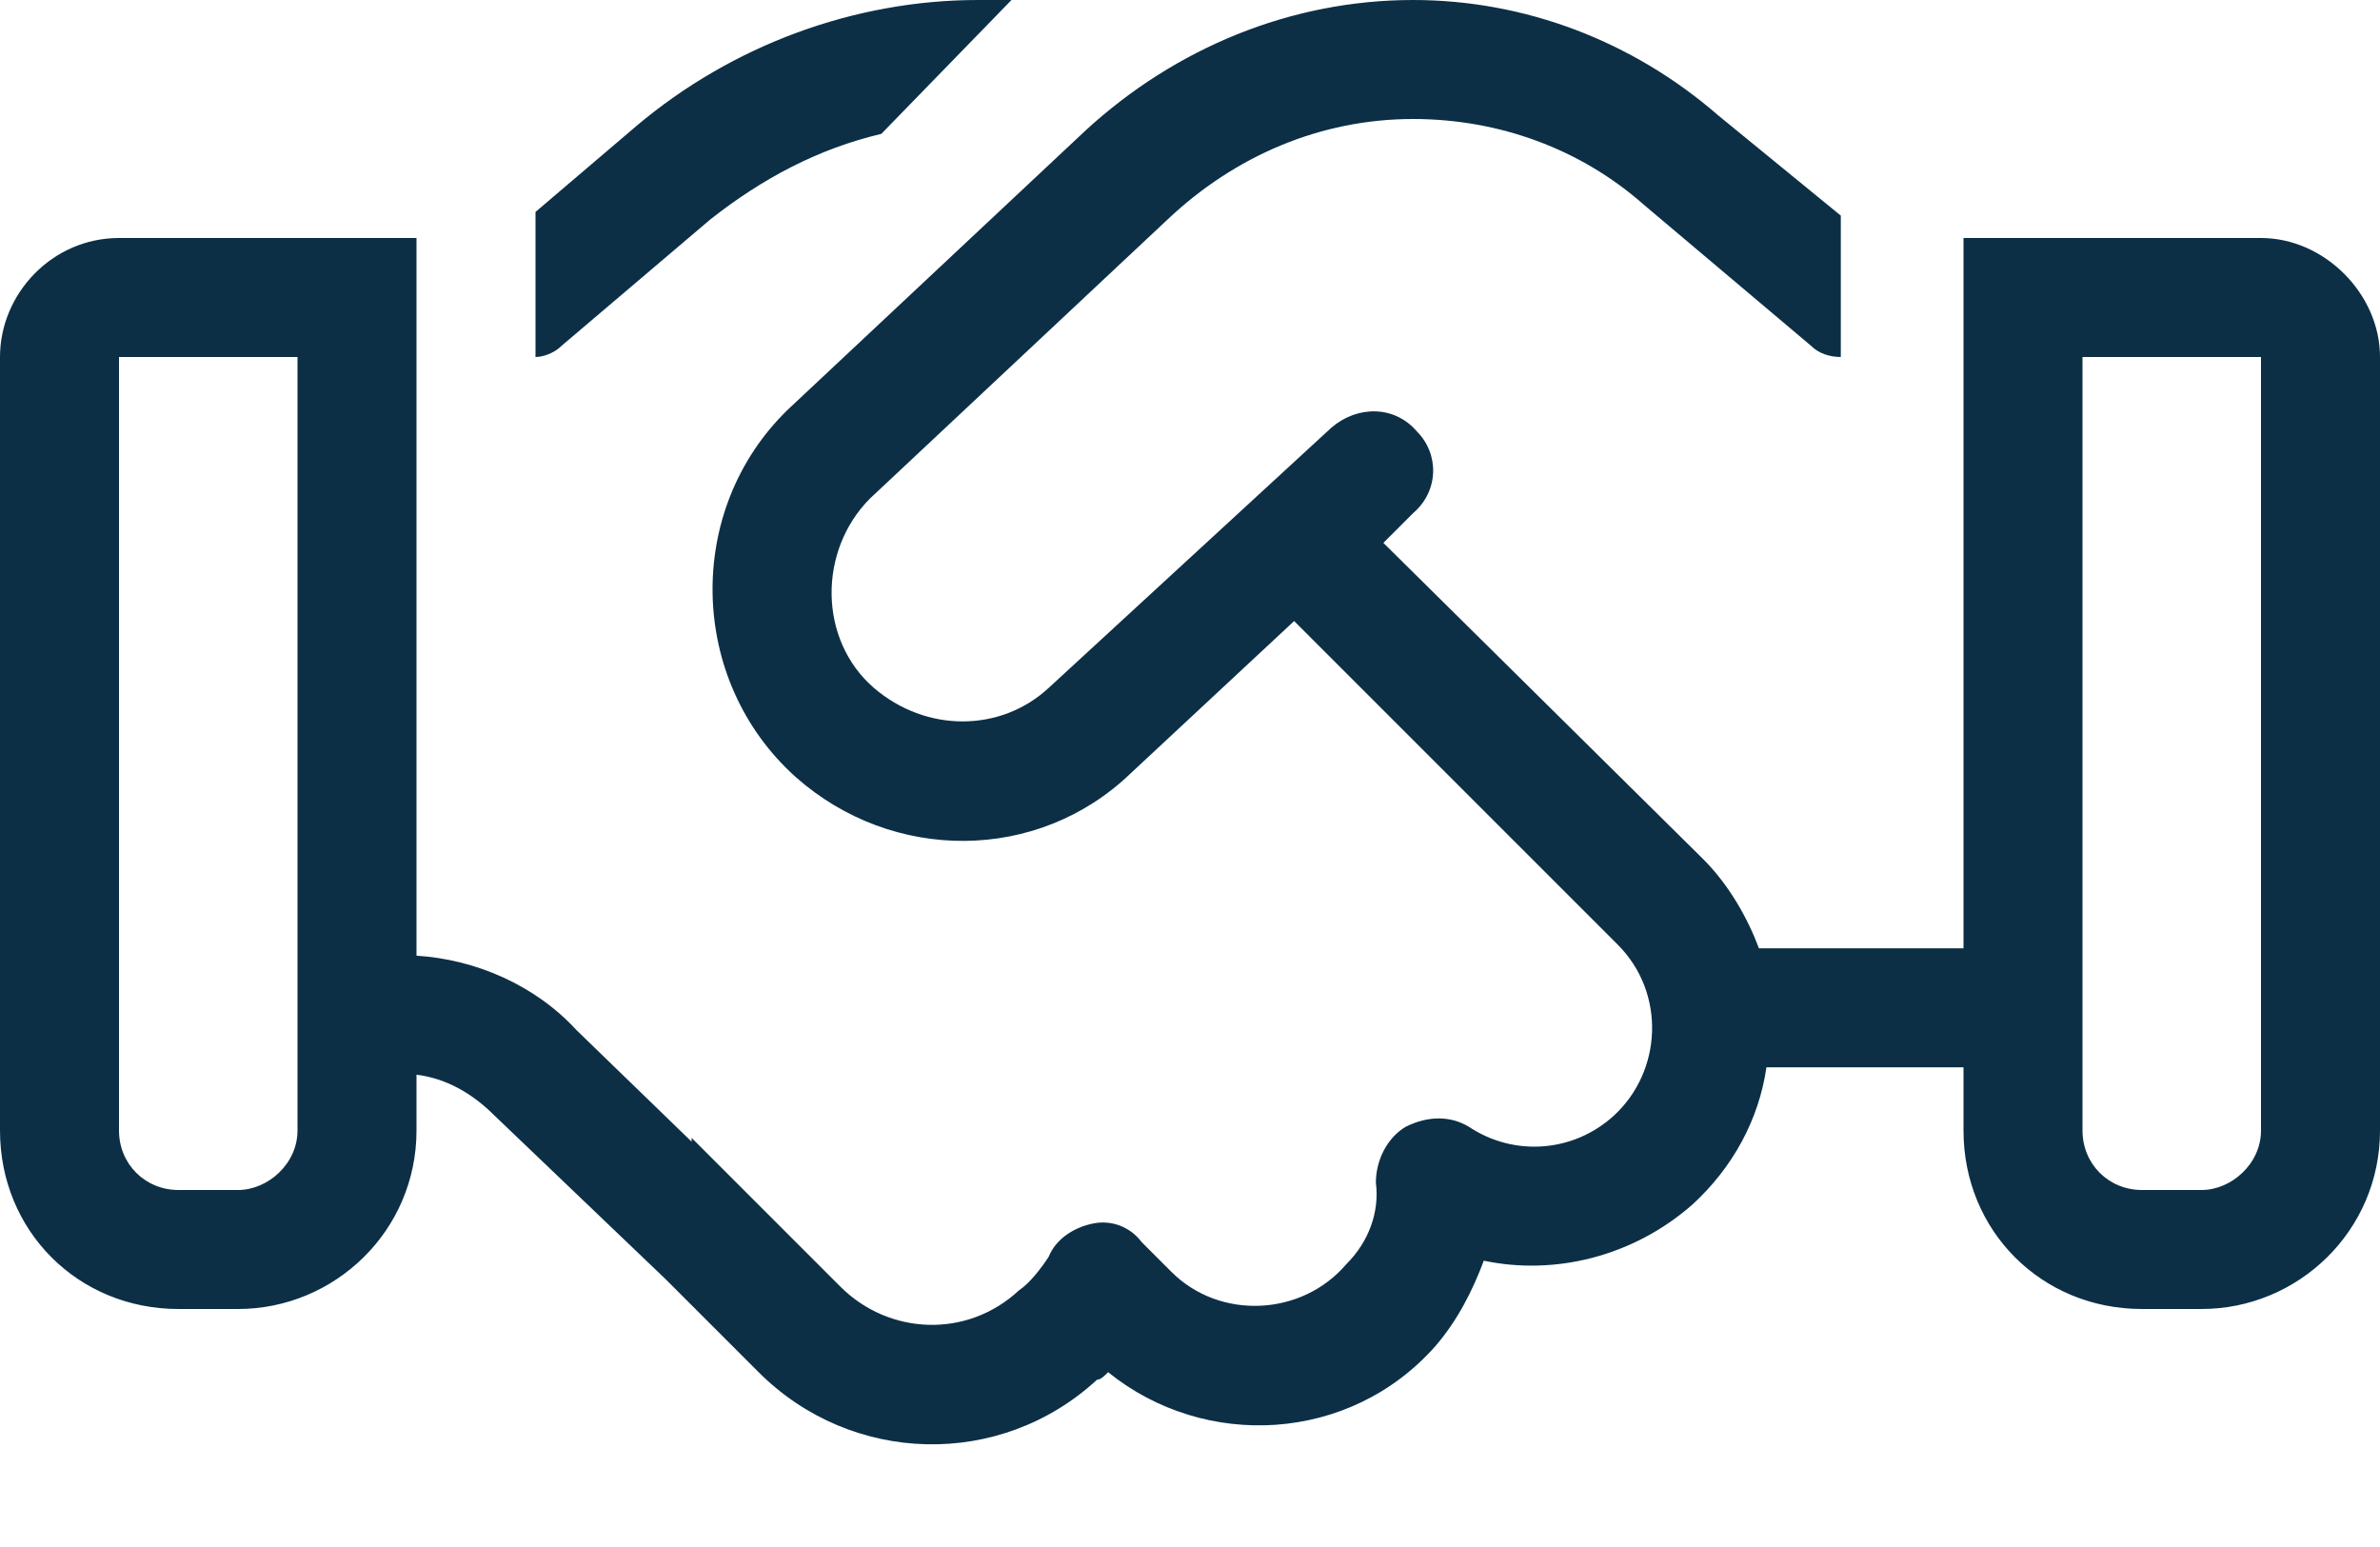 <svg width="20" height="13" viewBox="0 0 20 13" fill="none" xmlns="http://www.w3.org/2000/svg">
<path d="M8.219 0H8.5L7.406 1.125C6.875 1.25 6.406 1.5 5.969 1.844L4.719 2.906C4.656 2.969 4.562 3 4.5 3V1.781L5.344 1.062C6.156 0.375 7.188 0 8.219 0ZM3.5 9.031V9.5C3.5 10.344 2.812 11 2 11H1.5C0.656 11 0 10.344 0 9.5V3C0 2.469 0.438 2 1 2H3.5V8.031C4 8.062 4.5 8.281 4.844 8.656L5.812 9.594V9.562L7.062 10.812C7.469 11.219 8.125 11.25 8.562 10.844C8.656 10.781 8.75 10.656 8.812 10.562C8.875 10.406 9.031 10.312 9.188 10.281C9.344 10.25 9.5 10.312 9.594 10.438L9.844 10.688C10.25 11.094 10.938 11.062 11.312 10.625C11.5 10.438 11.594 10.188 11.562 9.938C11.562 9.75 11.656 9.562 11.812 9.469C12 9.375 12.188 9.375 12.344 9.469C12.719 9.719 13.219 9.688 13.562 9.375C13.969 9 14 8.344 13.594 7.938L10.875 5.219L9.5 6.5C8.719 7.25 7.5 7.25 6.688 6.531C5.781 5.719 5.75 4.281 6.625 3.438L9.125 1.094C9.875 0.406 10.844 0 11.875 0C12.812 0 13.719 0.344 14.438 0.969L15.469 1.812V3C15.375 3 15.281 2.969 15.219 2.906L13.812 1.719C13.281 1.25 12.594 1 11.875 1C11.094 1 10.375 1.312 9.812 1.844L7.312 4.188C6.875 4.625 6.875 5.375 7.344 5.781C7.781 6.156 8.406 6.156 8.812 5.781L11.188 3.594C11.406 3.406 11.719 3.406 11.906 3.625C12.094 3.812 12.094 4.125 11.875 4.312L11.625 4.562L14.312 7.219C14.531 7.438 14.688 7.719 14.781 7.969H16.5V2H19C19.531 2 20 2.469 20 3V9.5C20 10.344 19.312 11 18.5 11H18C17.156 11 16.5 10.344 16.5 9.5V8.969H14.844C14.781 9.406 14.562 9.812 14.219 10.125C13.719 10.562 13.062 10.719 12.469 10.594C12.375 10.844 12.25 11.094 12.062 11.312C11.344 12.125 10.125 12.188 9.312 11.531C9.281 11.562 9.25 11.594 9.219 11.594C8.406 12.344 7.156 12.312 6.375 11.531L5.594 10.75L4.156 9.375C3.969 9.188 3.75 9.062 3.5 9.031ZM2.5 3H1V9.5C1 9.781 1.219 10 1.5 10H2C2.25 10 2.5 9.781 2.5 9.5V3ZM19 3H17.5V9.5C17.5 9.781 17.719 10 18 10H18.5C18.75 10 19 9.781 19 9.5V3Z" fill="#0C2F46"/>
</svg>
